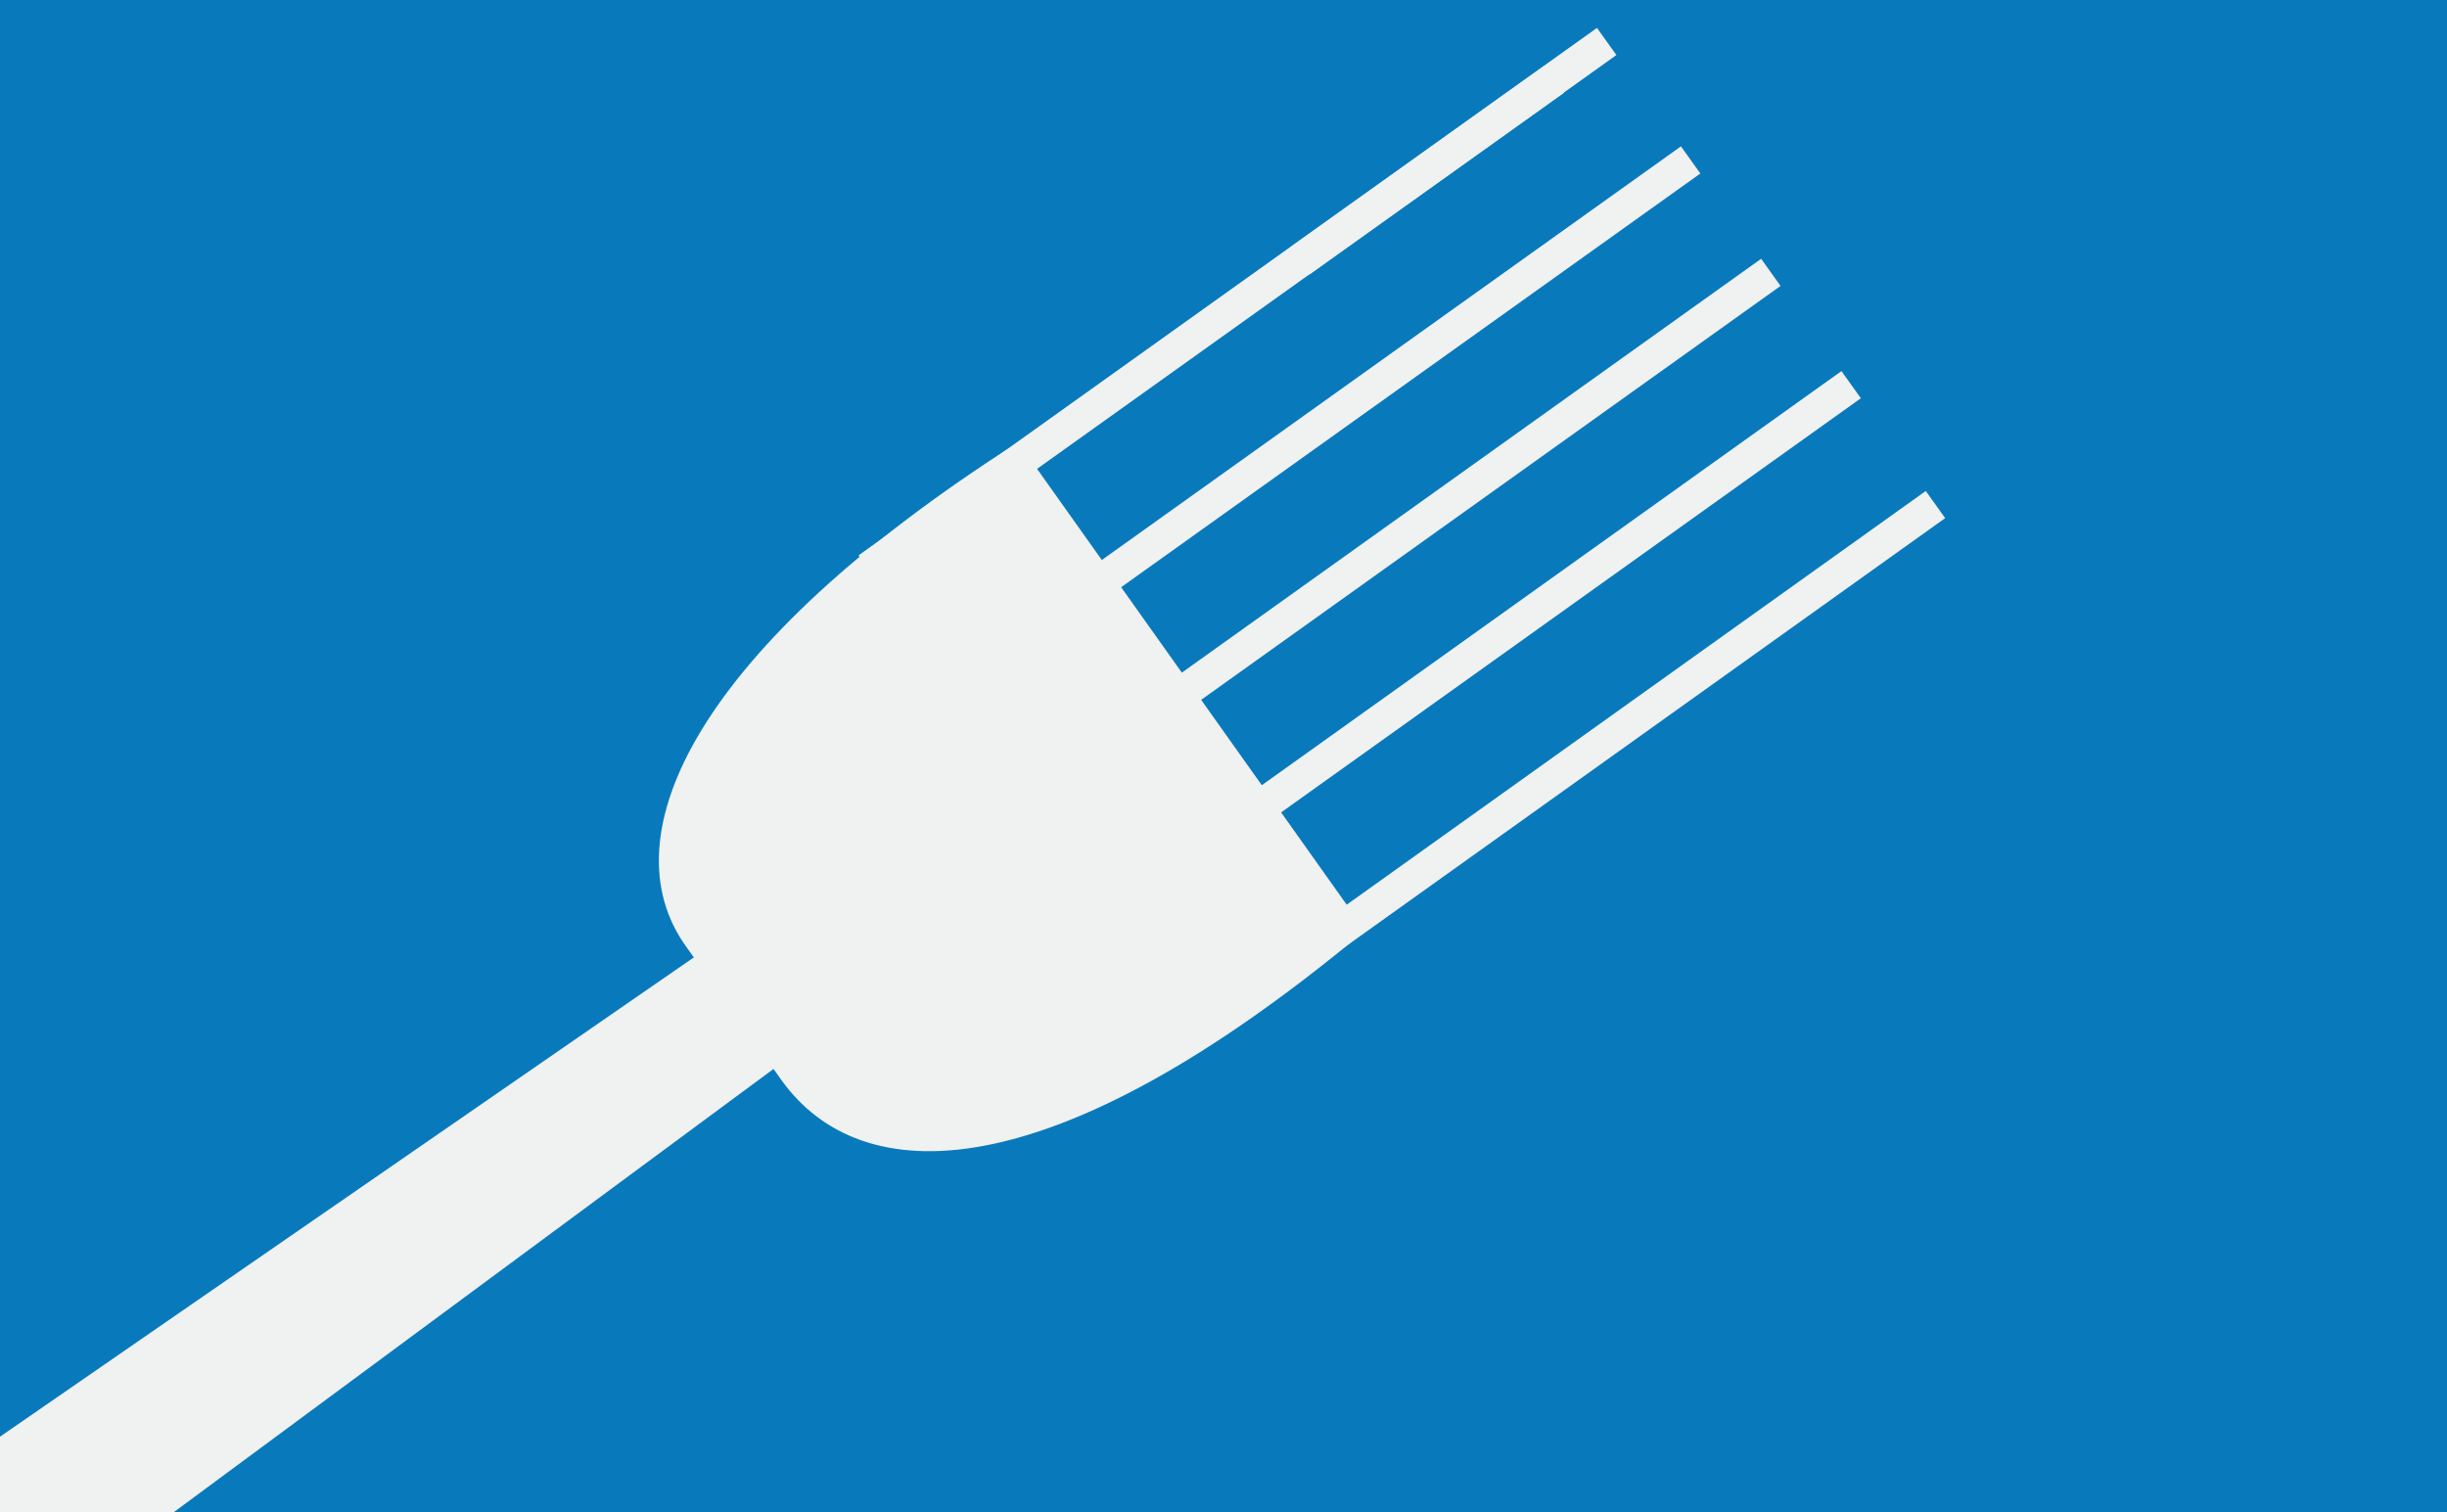 <svg id="Calque_1" data-name="Calque 1" xmlns="http://www.w3.org/2000/svg" xmlns:xlink="http://www.w3.org/1999/xlink" viewBox="0 0 220 136"><defs><style>.cls-1,.cls-5{fill:none;}.cls-2{clip-path:url(#clip-path);}.cls-3{fill:#087abc;}.cls-4{fill:#f0f1f1;}.cls-5{stroke:#f0f1f1;stroke-miterlimit:10;stroke-width:3px;}</style><clipPath id="clip-path"><rect class="cls-1" x="-0.48" y="-0.33" width="221.23" height="136.72"/></clipPath></defs><title>Plan de travail 257</title><g class="cls-2"><rect class="cls-3" x="-30.01" y="-39.57" width="315.94" height="196.39"/><path class="cls-4" d="M122.73,83.68C94.19,107.48,77.35,107,70.27,97.14L61.66,85.08c-7.08-9.9.9-26.85,29.88-45.31"/><path class="cls-4" d="M-85.42,203.36-89.29,198a5.79,5.79,0,0,1,1.35-8.06L69,81.52c4.08-2.91,8-4.46,10.92-.38h0c2.91,4.07.17,7.29-3.91,10.2L-77.35,204.7A5.8,5.8,0,0,1-85.42,203.36Z"/><line class="cls-5" x1="78.06" y1="51.16" x2="144.45" y2="3.73"/><line class="cls-5" x1="85.61" y1="61.81" x2="152" y2="14.38"/><line class="cls-5" x1="92.83" y1="71.92" x2="159.21" y2="24.49"/><line class="cls-5" x1="100.05" y1="82.02" x2="166.43" y2="34.59"/><line class="cls-5" x1="107.62" y1="92.81" x2="174.01" y2="45.37"/><line class="cls-5" x1="116.85" y1="23.47" x2="139.76" y2="7.11"/></g></svg>